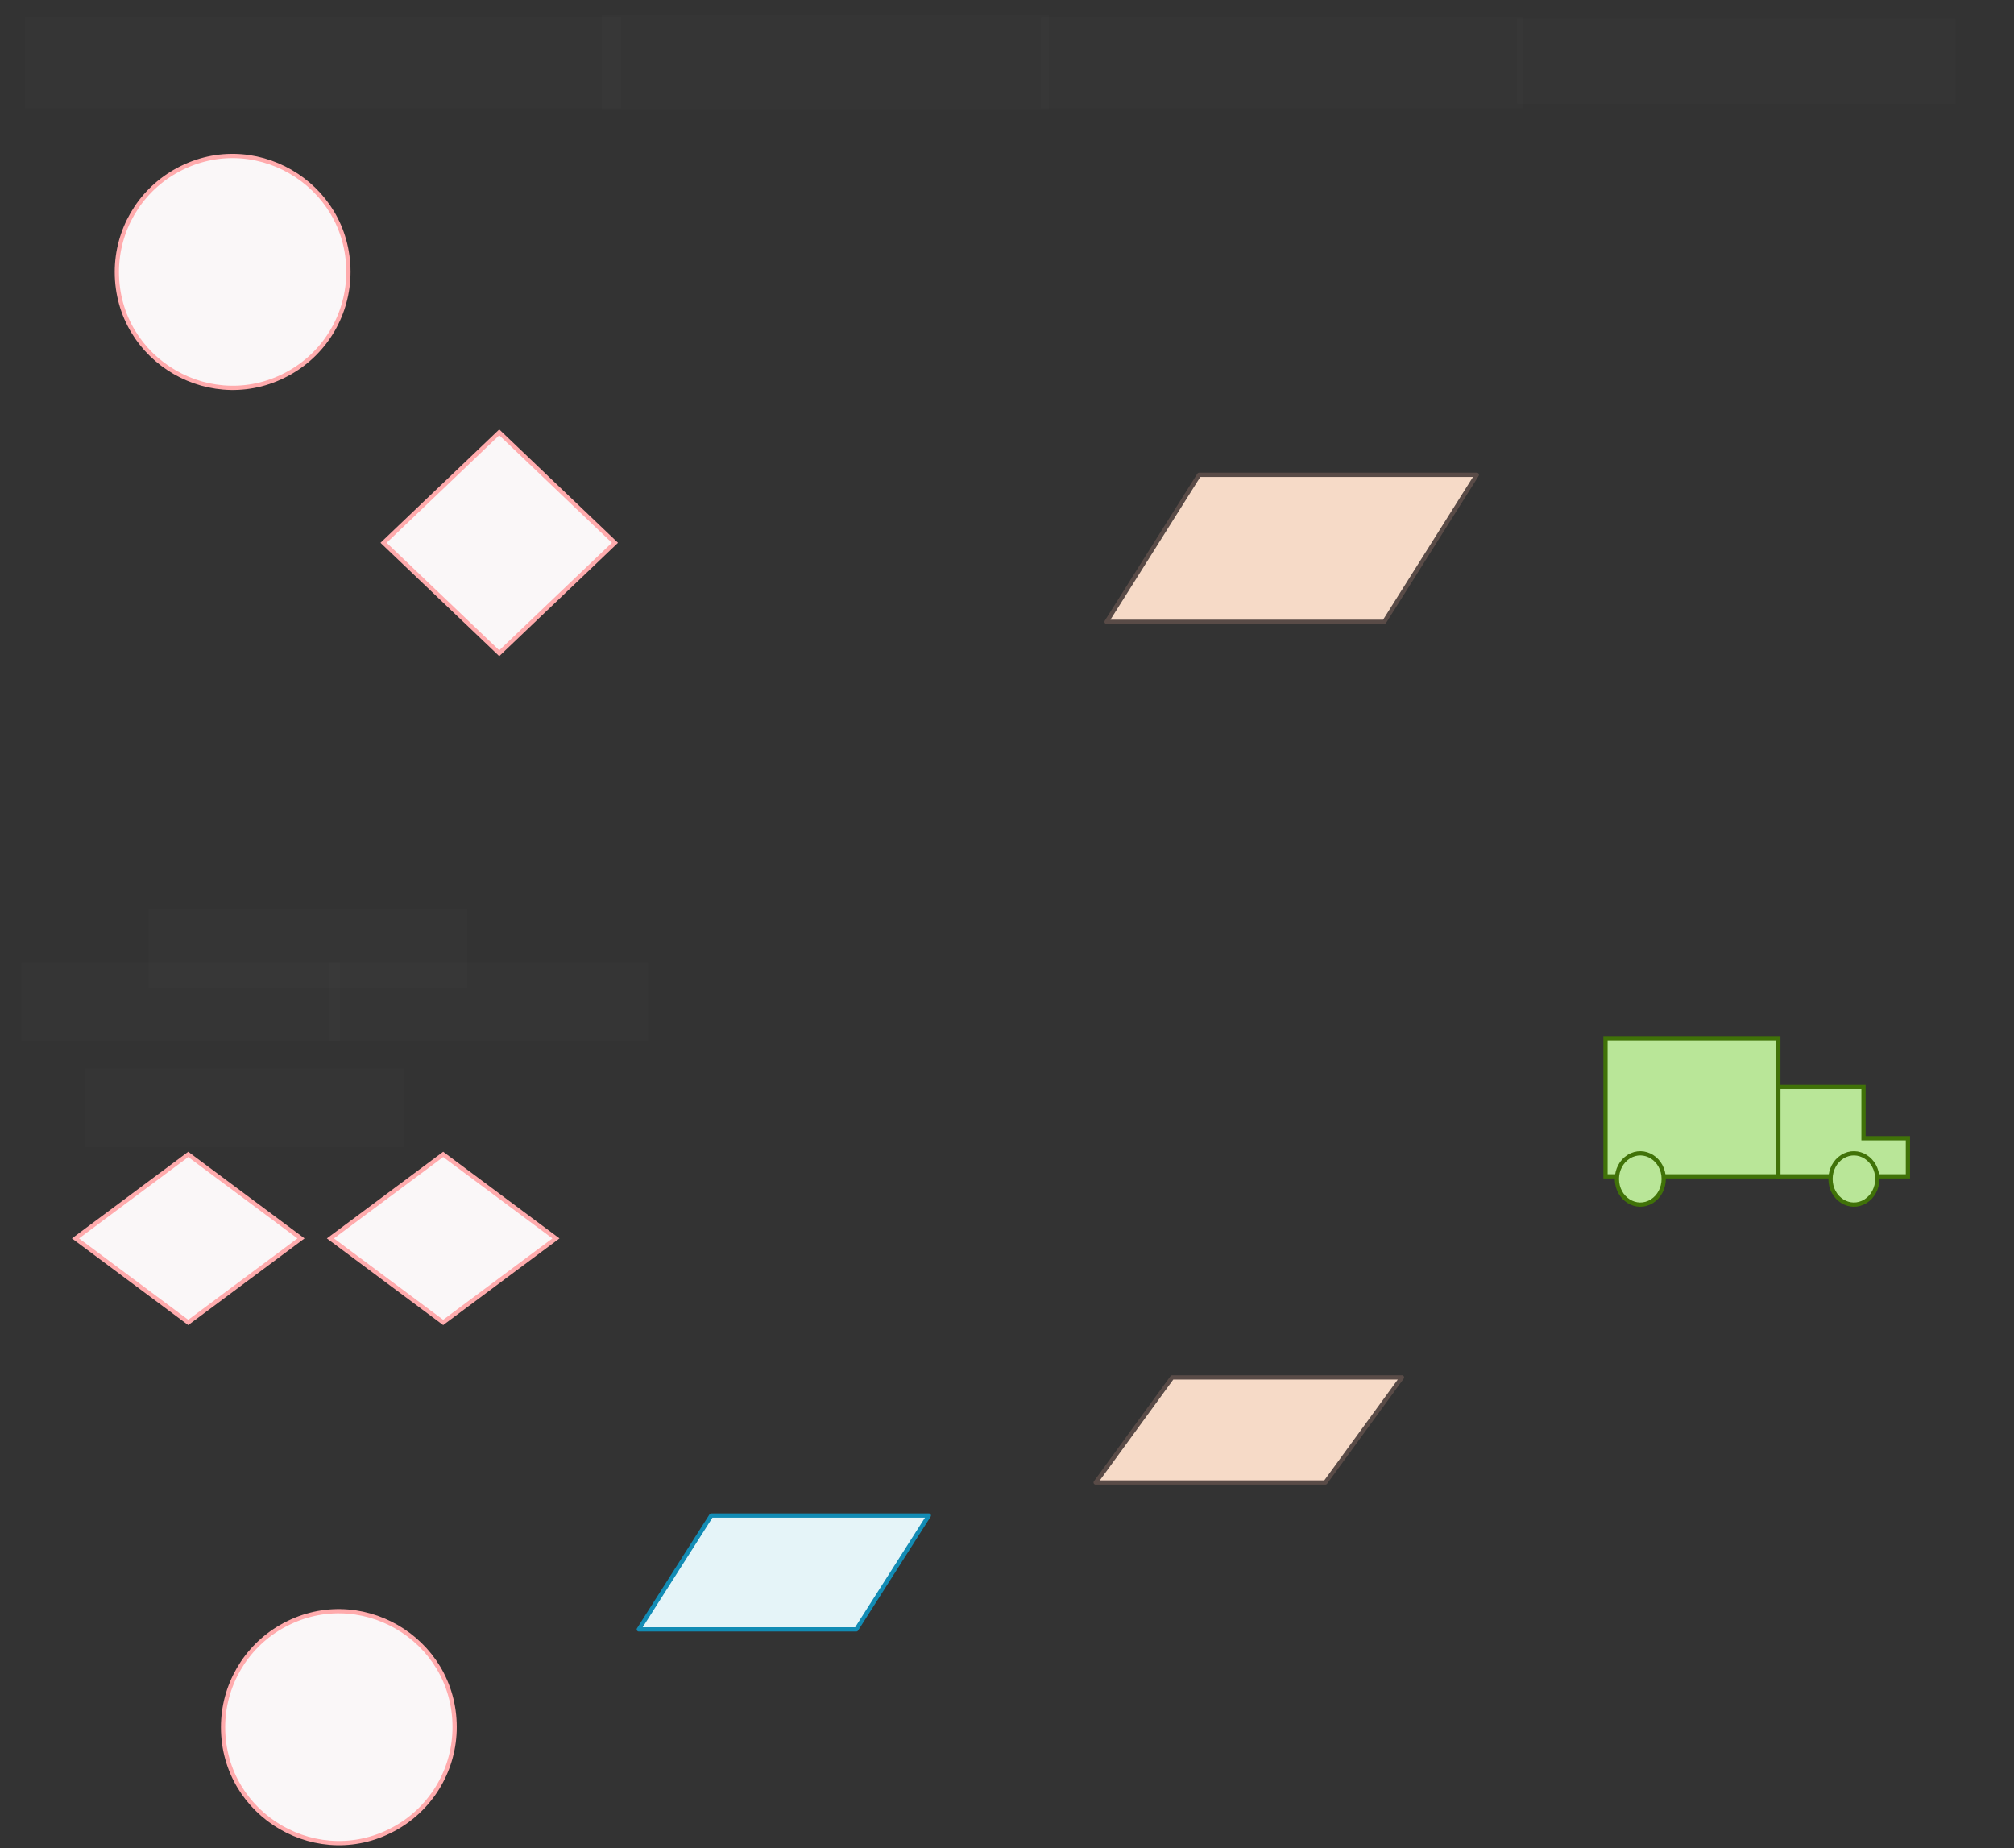 <svg xmlns="http://www.w3.org/2000/svg" xmlns:svg="http://www.w3.org/2000/svg" xmlns:xlink="http://www.w3.org/1999/xlink" version="1.0" viewBox="5 37 948 870"><rect x="5" y="37" width="948" height="870" fill="#333333" stroke="none"/><defs><style type="text/css">
        @font-face {
            font-family: 'lt_bold';
            src: url('undefined/assets/fonts/lato/lt-bold-webfont.woff2') format('woff2'),
                url('undefined/assets/fonts/lato/lt-bold-webfont.woff') format('woff');
            font-weight: normal;
            font-style: normal;
        }
        @font-face {
            font-family: 'lt_bold_italic';
            src: url('undefined/assets/fonts/lato/lt-bolditalic-webfont.woff2') format('woff2'),
                url('undefined/assets/fonts/lato/lt-bolditalic-webfont.woff') format('woff');
            font-weight: normal;
            font-style: normal;
        }
        @font-face {
            font-family: 'lt_italic';
            src: url('undefined/assets/fonts/lato/lt-italic-webfont.woff2') format('woff2'),
                url('undefined/assets/fonts/lato/lt-italic-webfont.woff') format('woff');
            font-weight: normal;
            font-style: normal;
        }
        @font-face {
            font-family: 'lt_regular';
            src: url('undefined/assets/fonts/lato/lt-regular-webfont.woff2') format('woff2'),
                url('undefined/assets/fonts/lato/lt-regular-webfont.woff') format('woff');
            font-weight: normal;
            font-style: normal;
        }
        @font-face {
            font-family: 'lt-hairline';
            src: url('undefined/assets/fonts/embed/lt-hairline-webfont.woff2') format('woff2'),
                url('undefined/assets/fonts/embed/lt-hairline-webfont.woff') format('woff');
            font-weight: normal;
            font-style: normal;
        }
        @font-face {
            font-family: 'lt-thinitalic';
            src: url('undefined/assets/fonts/embed/lt-thinitalic-webfont.woff2') format('woff2'),
                url('undefined/assets/fonts/embed/lt-thinitalic-webfont.woff') format('woff');
            font-weight: normal;
            font-style: normal;
        }
        @font-face {
            font-family: 'champagne';
            src: url('undefined/assets/fonts/embed/champagne-webfont.woff2') format('woff2'),
                url('undefined/assets/fonts/embed/champagne-webfont.woff') format('woff');
            font-weight: normal;
            font-style: normal;
        }
        @font-face {
            font-family: 'indie';
            src: url('undefined/assets/fonts/embed/indie-flower-webfont.woff2') format('woff2'),
                url('undefined/assets/fonts/embed/indie-flower-webfont.woff') format('woff');
            font-weight: normal;
            font-style: normal;
        }
        @font-face {
            font-family: 'bebas';
            src: url('undefined/assets/fonts/embed/bebasneue_regular-webfont.woff2') format('woff2'),
                url('undefined/assets/fonts/embed/bebasneue_regular-webfont.woff') format('woff');
            font-weight: normal;
            font-style: normal;
        }
        @font-face {
            font-family: 'bree';
            src: url('undefined/assets/fonts/embed/breeserif-regular-webfont.woff2') format('woff2'),
                url('undefined/assets/fonts/embed/breeserif-regular-webfont.woff') format('woff');
            font-weight: normal;
            font-style: normal;
        }
        @font-face {
            font-family: 'spartan';
            src: url('undefined/assets/fonts/embed/leaguespartan-bold-webfont.woff2') format('woff2'),
                url('undefined/assets/fonts/embed/leaguespartan-bold-webfont.woff') format('woff');
            font-weight: normal;
            font-style: normal;
        }
        @font-face {
            font-family: 'montserrat';
            src: url('undefined/assets/fonts/embed/montserrat-medium-webfont.woff2') format('woff2'),
                url('undefined/assets/fonts/embed/montserrat-medium-webfont.woff') format('woff');
            font-weight: normal;
            font-style: normal;
        }
        @font-face {
            font-family: 'open_sanscondensed';
            src: url('undefined/assets/fonts/embed/opensans-condlight-webfont.woff2') format('woff2'),
                url('undefined/assets/fonts/embed/opensans-condlight-webfont.woff') format('woff');
            font-weight: normal;
            font-style: normal;
        }
        @font-face {
            font-family: 'open_sansitalic';
            src: url('undefined/assets/fonts/embed/opensans-italic-webfont.woff2') format('woff2'),
                url('undefined/assets/fonts/embed/opensans-italic-webfont.woff') format('woff');
            font-weight: normal;
            font-style: normal;
        }
        @font-face {
            font-family: 'playfair';
            src: url('undefined/assets/fonts/embed/playfairdisplay-regular-webfont.woff2') format('woff2'),
                url('undefined/assets/fonts/embed/playfairdisplay-regular-webfont.woff') format('woff');
            font-weight: normal;
            font-style: normal;
        }
        @font-face {
            font-family: 'raleway';
            src: url('undefined/assets/fonts/embed/raleway-regular-webfont.woff2') format('woff2'),
                url('undefined/assets/fonts/embed/raleway-regular-webfont.woff') format('woff');
            font-weight: normal;
            font-style: normal;
        }
        @font-face {
            font-family: 'courier_prime';
            src: url('undefined/assets/fonts/embed/courier_prime-webfont.woff2') format('woff2'),
                url('undefined/assets/fonts/embed/courier_prime-webfont.woff') format('woff');
            font-weight: normal;
            font-style: normal;
        }
        p {
            margin: 0;
        }
        </style></defs><g id="2kftx74jjk"><g transform="translate(16.7 45)"><rect x="0" y="0" width="280.666" height="43" fill="rgba(255,255,255,0.01)" stroke="rgba(255,255,255,0.01)" stroke-width="NaN" stroke-linecap="round" stroke-linejoin="round"/></g></g><g id="1qo7k5psd7"><g transform="translate(288.35 44)"><rect x="0" y="0" width="210.4" height="44.35" fill="rgba(255,255,255,0.01)" stroke="rgba(255,255,255,0.01)" stroke-width="NaN" stroke-linecap="round" stroke-linejoin="round"/></g></g><g id="2mdk3a297m"><g transform="translate(495 45)"><rect x="0" y="0" width="226.724" height="43" fill="rgba(255,255,255,0.01)" stroke="rgba(255,255,255,0.01)" stroke-width="NaN" stroke-linecap="round" stroke-linejoin="round"/></g></g><g id="1z8ubyl42x"><g transform="translate(719.1 45.5)"><rect x="0" y="0" width="206.348" height="40.354" fill="rgba(255,255,255,0.01)" stroke="rgba(255,255,255,0.01)" stroke-width="NaN" stroke-linecap="round" stroke-linejoin="round"/></g></g><g id="1m1pwn8h1y"><g transform="translate(60 110)"><path d="M 0,55 C 5.137897823156215e-15,96.954 45.417,123.175 81.75,102.198 C 98.612,92.463 109,74.471 109,55 C 109,13.046 63.583,-13.175 27.25,7.802 C 10.388,17.537 2.384506678139553e-15,35.529 0,55" fill="rgb(250, 247, 248)" stroke="rgb(255, 171, 173)" stroke-width="2" vector-effect="non-scaling-stroke" stroke-dasharray=""/></g></g><g id="606dwhwbbx"><g transform="translate(185 240)"><path d="M 55,0.525 L 109.45,52.5 L 55,104.475 L 0.55,52.5 Z" fill="rgb(250, 247, 248)" stroke="rgb(255, 171, 173)" stroke-width="2" vector-effect="non-scaling-stroke" stroke-dasharray=""/></g></g><g id="cl3vz1cru6"><g transform="translate(15 490)"><rect x="0" y="0" width="150" height="37" fill="rgba(255,255,255,0.01)" stroke="rgba(255,255,255,0.01)" stroke-width="NaN" stroke-linecap="round" stroke-linejoin="round"/></g></g><g id="iosje3donw"><g transform="translate(75 465)"><rect x="0" y="0" width="150" height="37" fill="rgba(255,255,255,0.01)" stroke="rgba(255,255,255,0.01)" stroke-width="NaN" stroke-linecap="round" stroke-linejoin="round"/></g></g><g id="15laeoh8e6"><g transform="translate(40 580)"><path d="M 53.607,0.399 L 106.677,39.944 L 53.607,79.489 L 0.536,39.944 Z" fill="rgb(250, 247, 248)" stroke="rgb(255, 171, 173)" stroke-width="2" vector-effect="non-scaling-stroke" stroke-dasharray=""/></g></g><g id="3657cvoygc"><g transform="translate(160 580)"><path d="M 53.607,0.399 L 106.677,39.944 L 53.607,79.489 L 0.536,39.944 Z" fill="rgb(250, 247, 248)" stroke="rgb(255, 171, 173)" stroke-width="2" vector-effect="non-scaling-stroke" stroke-dasharray=""/></g></g><g id="8s5n9f3s3j"><g transform="translate(160 490)"><rect x="0" y="0" width="150" height="37" fill="rgba(255,255,255,0.01)" stroke="rgba(255,255,255,0.01)" stroke-width="NaN" stroke-linecap="round" stroke-linejoin="round"/></g></g><g id="25ia9ic6py"><g transform="translate(45 540)"><rect x="0" y="0" width="150" height="37" fill="rgba(255,255,255,0.01)" stroke="rgba(255,255,255,0.01)" stroke-width="NaN" stroke-linecap="round" stroke-linejoin="round"/></g></g><g id="2bjgdxq2ob"><g transform="translate(110 795)"><path d="M 0,55 C 5.137897823156215e-15,96.954 45.417,123.175 81.75,102.198 C 98.612,92.463 109,74.471 109,55 C 109,13.046 63.583,-13.175 27.25,7.802 C 10.388,17.537 2.384506678139553e-15,35.529 0,55" fill="rgb(250, 247, 248)" stroke="rgb(255, 171, 173)" stroke-width="2" vector-effect="non-scaling-stroke" stroke-dasharray=""/></g></g><g id="c1f23do9no"><g transform="translate(525 260)"><path d="M 44.438,0.5 L 175.16,0.5 L 131.581,69.7 L 0.878,69.7 Z" fill="rgb(246, 218, 199)" stroke="rgb(89, 75, 71)" stroke-width="2" stroke-linecap="round" stroke-linejoin="round" stroke-miterlimit="10" vector-effect="non-scaling-stroke" stroke-dasharray=""/></g></g><g id="1oa8p9jdq5"><g></g></g><g id="1diugj3bx0"><g transform="translate(520 685)"><path d="M 36.765,0.358 L 144.914,0.358 L 108.86,49.842 L 0.727,49.842 Z" fill="rgb(246, 218, 199)" stroke="rgb(89, 75, 71)" stroke-width="2" stroke-linecap="round" stroke-linejoin="round" stroke-miterlimit="10" vector-effect="non-scaling-stroke" stroke-dasharray=""/></g></g><g id="2gr15a2rkg"><g transform="translate(305 750)"><path d="M 34.809,0.387 L 137.206,0.387 L 103.07,53.982 L 0.688,53.982 Z" fill="rgb(229, 244, 248)" stroke="rgb(18, 140, 181)" stroke-width="2" stroke-linecap="round" stroke-linejoin="round" stroke-miterlimit="10" vector-effect="non-scaling-stroke" stroke-dasharray=""/></g></g><g id="1rm2b81hgg"><g transform="translate(760 525)"><path d="M 82.057,65.728 L 143.065,65.728 L 143.065,47.79 L 122.164,47.79 L 122.164,23.668 L 82.057,23.668 Z" fill="rgb(185, 230, 152)" stroke="rgb(64, 114, 8)" stroke-width="2" vector-effect="non-scaling-stroke" stroke-dasharray=""/><path d="M 106.629,66.964 C 106.629,76.248 115.809,82.05 123.152,77.408 C 126.561,75.254 128.66,71.273 128.66,66.964 C 128.66,57.68 119.481,51.878 112.137,56.52 C 108.729,58.674 106.629,62.655 106.629,66.964" fill="rgb(185, 230, 152)" stroke="rgb(64, 114, 8)" stroke-width="2" vector-effect="non-scaling-stroke" stroke-dasharray=""/><path d="M 0.712,0.782 L 82.057,0.782 L 82.057,65.728 L 0.712,65.728 Z" fill="rgb(185, 230, 152)" stroke="rgb(64, 114, 8)" stroke-width="2" vector-effect="non-scaling-stroke" stroke-dasharray=""/><path d="M 6.078,66.964 C 6.078,76.248 15.258,82.05 22.601,77.408 C 26.01,75.254 28.109,71.273 28.109,66.964 C 28.109,57.68 18.93,51.878 11.586,56.52 C 8.178,58.674 6.078,62.655 6.078,66.964" fill="rgb(185, 230, 152)" stroke="rgb(64, 114, 8)" stroke-width="2" vector-effect="non-scaling-stroke" stroke-dasharray=""/></g></g></svg>